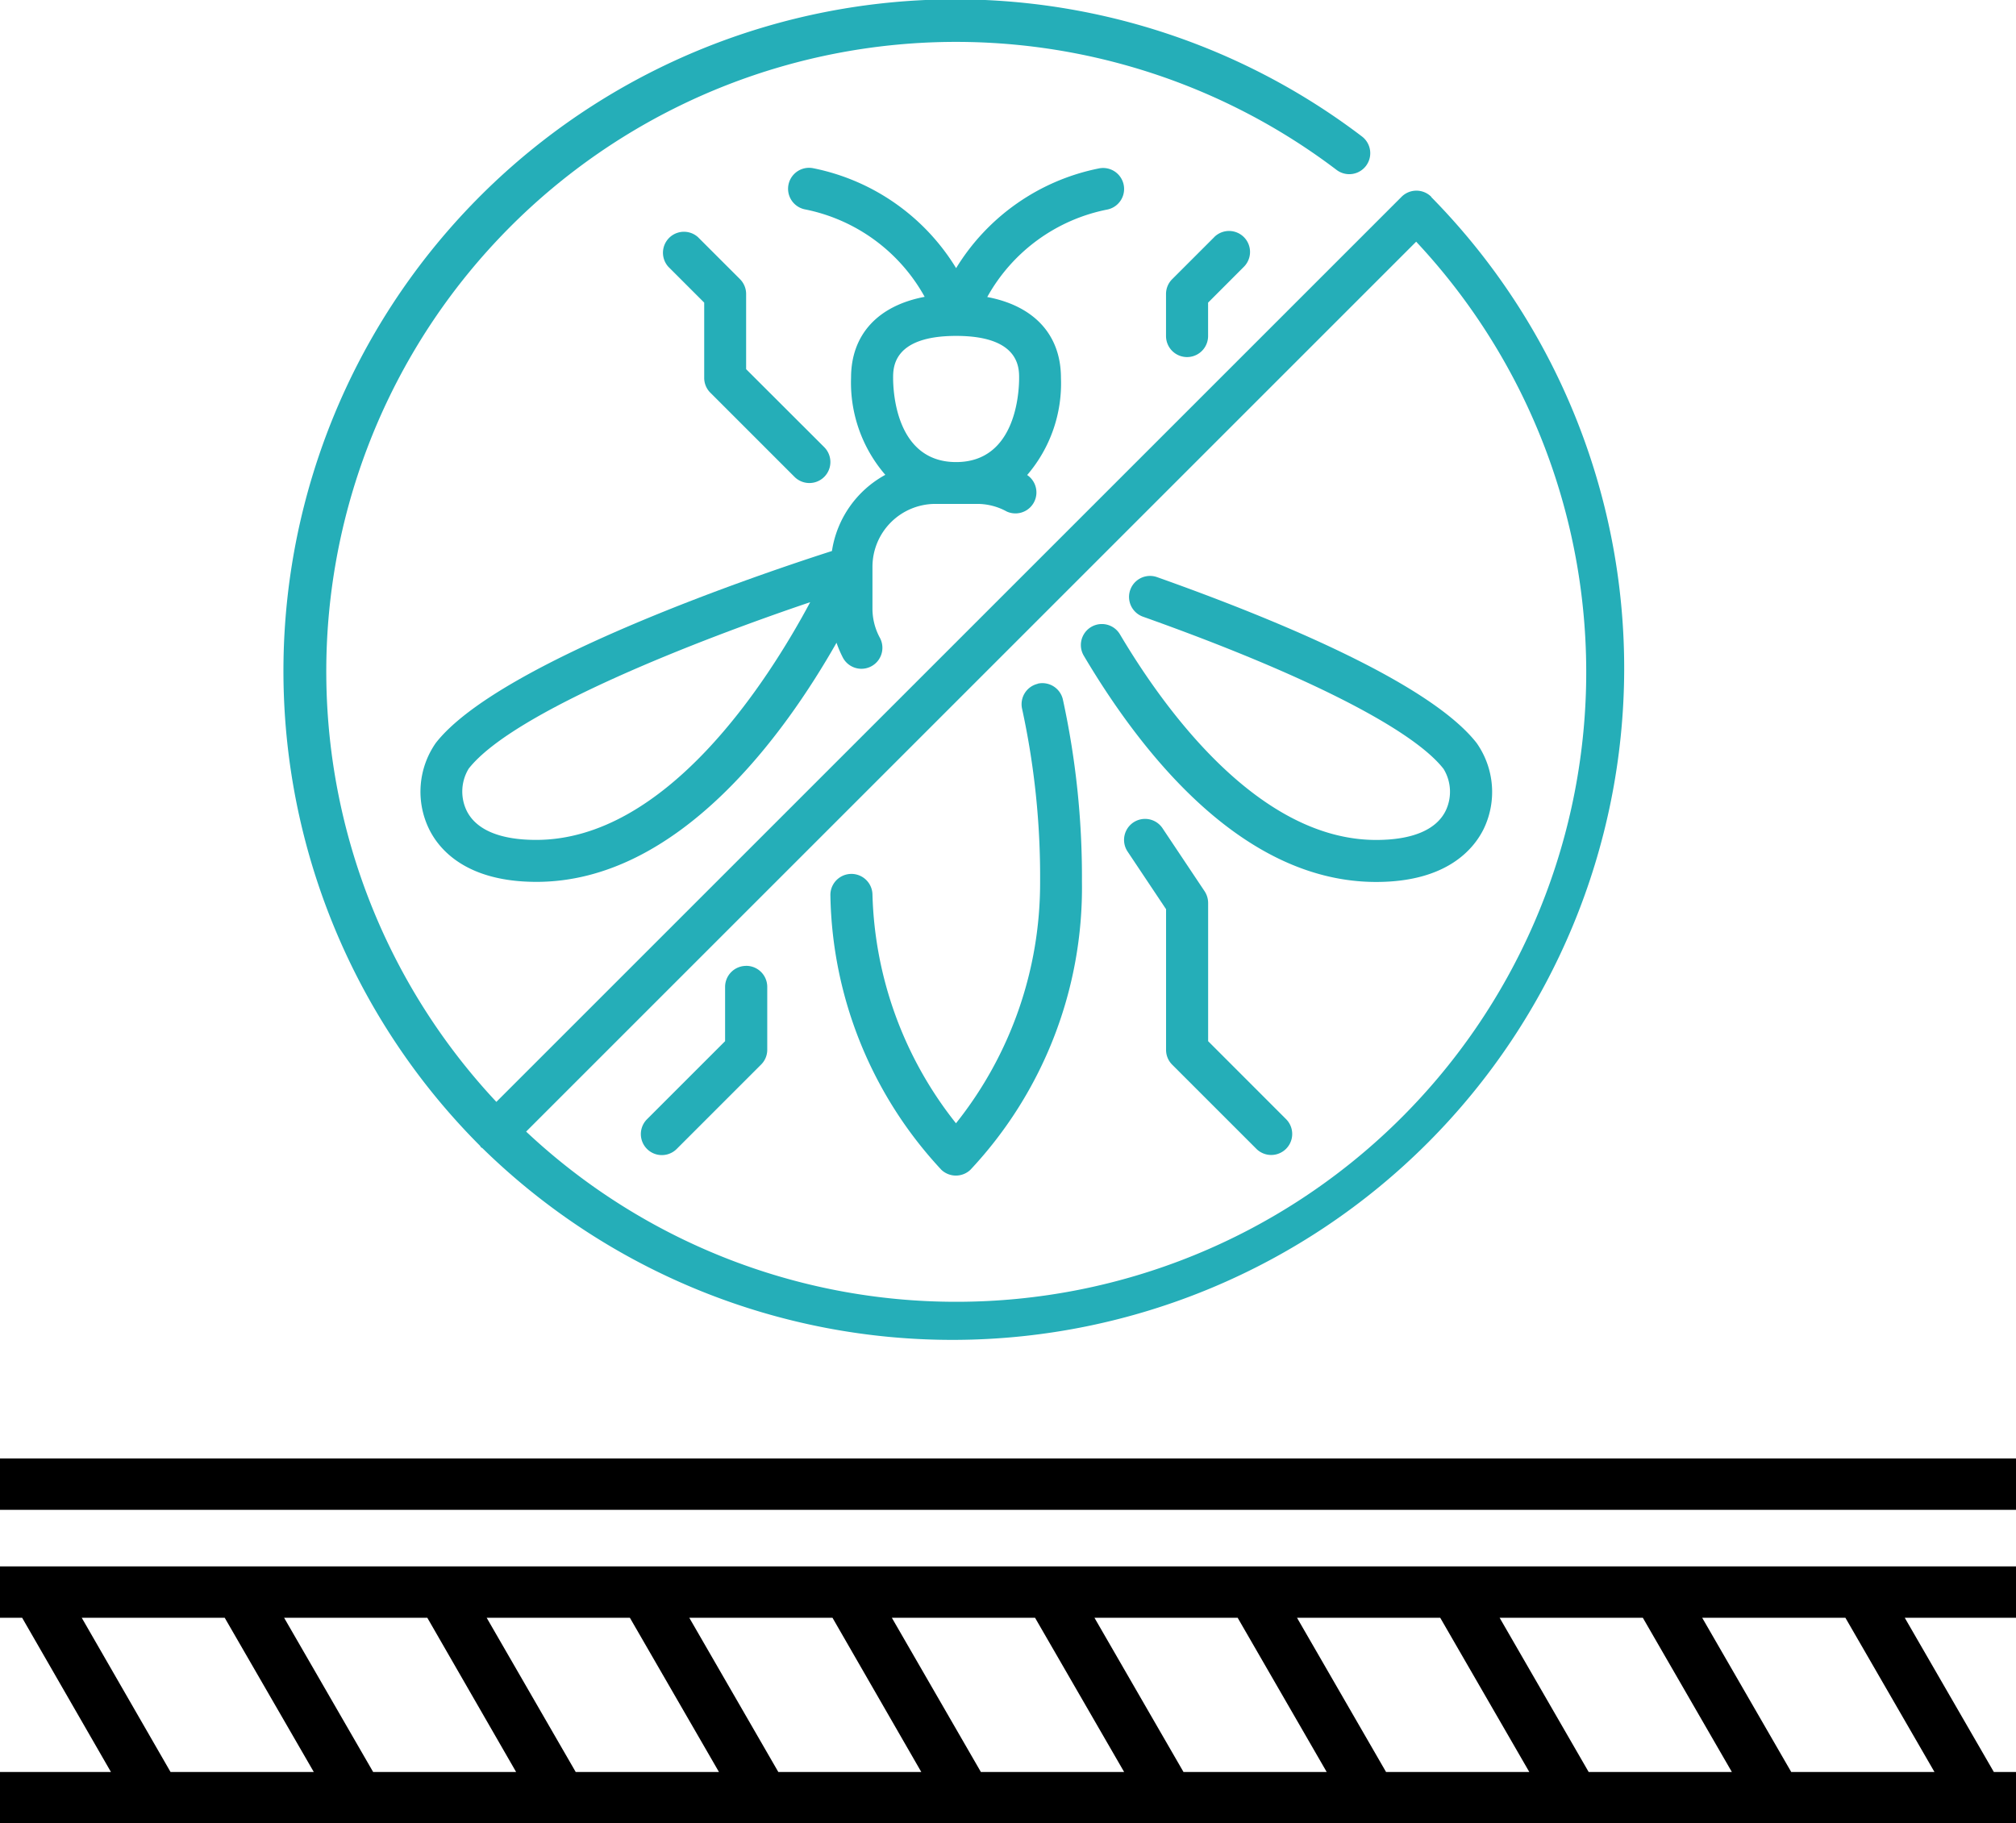 <svg xmlns="http://www.w3.org/2000/svg" viewBox="0 0 431.34 390.19"><defs><style>.cls-1{fill:#25aeb8;}</style></defs><g id="Layer_2" data-name="Layer 2"><g id="Line"><path d="M0,346.19H4.74l19,33H0v11H431.34v-11H426.6l-19.06-33h23.8v-11H0Zm394.84,0,19.06,33H383.25l-19.05-33Zm-43.34,0,19.05,33H339.91l-19.05-33Zm-43.35,0,19.06,33H296.56l-19.05-33Zm-43.34,0,19.05,33H253.22l-19.05-33Zm-43.35,0,19.06,33H209.87l-19.05-33Zm-43.34,0,19,33H166.53l-19.05-33Zm-43.35,0,19.06,33H123.18l-19.05-33Zm-43.34,0,19,33H79.84l-19.05-33Zm-43.35,0,19.06,33H36.49l-19-33Z"/><path d="M0,312.09H431.34v11H0Z"/><g id="Layer_3" data-name="Layer 3"><path class="cls-1" d="M236.92,44.84a4.49,4.49,0,0,0-1.8-8.8h0a46.49,46.49,0,0,0-30.55,21.34A46.51,46.51,0,0,0,174,36a4.49,4.49,0,1,0-1.79,8.8h0a37.66,37.66,0,0,1,25.63,18.72c-9.91,1.87-15.75,8-15.75,17.32a30.19,30.19,0,0,0,7.33,20.77A22.41,22.41,0,0,0,178,117.91c-13.6,4.36-71.07,23.54-84.76,41.08a18.23,18.23,0,0,0-1.45,18.39c2.06,4.24,7.79,11.33,23,11.33,30.51,0,53.2-31.82,64.19-51.17a23.76,23.76,0,0,0,1.39,3.24,4.49,4.49,0,0,0,8-4.07l-.07-.15a13.07,13.07,0,0,1-1.63-6.26v-9a13.47,13.47,0,0,1,13.47-13.47h9a13.07,13.07,0,0,1,6.26,1.63,4.49,4.49,0,0,0,4.37-7.81A30.08,30.08,0,0,0,227,80.88c0-9.32-5.84-15.45-15.77-17.32A37.71,37.71,0,0,1,236.92,44.84ZM114.71,179.73c-7.74,0-12.89-2.17-14.89-6.3a9.44,9.44,0,0,1,.45-8.93c9.61-12.3,49.67-27.73,73.08-35.64C164.3,145.78,142.63,179.73,114.71,179.73ZM218.05,80.88c0,3-.65,18-13.48,18s-13.48-15-13.48-18c0-2.25,0-9,13.48-9S218.05,78.65,218.05,80.88ZM259.8,50.74l-9,9a4.45,4.45,0,0,0-1.32,3.17v9a4.5,4.5,0,0,0,9,0V64.76l7.66-7.67a4.49,4.49,0,0,0-6.35-6.35Z"/><path class="cls-1" d="M158.32,59.73l-9-9A4.49,4.49,0,0,0,143,57.09l7.67,7.67V80.88A4.45,4.45,0,0,0,152,84.05l18,18a4.49,4.49,0,0,0,6.35-6.36L159.64,79V62.9A4.49,4.49,0,0,0,158.32,59.73ZM258.49,222.8V193.2a4.61,4.61,0,0,0-.76-2.49l-9-13.48a4.49,4.49,0,1,0-7.47,5l8.23,12.33v30.11a4.45,4.45,0,0,0,1.32,3.17l18,18a4.49,4.49,0,0,0,6.35-6.36Zm-36.43-76.48a4.49,4.49,0,0,0-3.37,5.38h0a169.21,169.21,0,0,1,3.85,37,82.49,82.49,0,0,1-18,51.67,82.1,82.1,0,0,1-17.87-49,4.5,4.5,0,0,0-9,.28,88.24,88.24,0,0,0,23.76,58.69,4.52,4.52,0,0,0,6.18,0,88.3,88.3,0,0,0,23.88-61.67,178.34,178.34,0,0,0-4.08-39,4.5,4.5,0,0,0-5.39-3.37ZM315.94,159c-10-12.81-42.68-26.38-68.38-35.5a4.49,4.49,0,0,0-3,8.47c34.21,12.17,57.65,24,64.31,32.58a9.38,9.38,0,0,1,.45,8.93c-2,4.09-7.14,6.26-14.88,6.26-25,0-45.07-27.57-54.82-44a4.49,4.49,0,1,0-7.73,4.58c13.09,22.09,34.57,48.41,62.55,48.41,15.17,0,20.9-7.09,23-11.33A18.21,18.21,0,0,0,315.94,159Zm-156.3,47.69a4.5,4.5,0,0,0-4.5,4.5V222.8l-16.65,16.65a4.49,4.49,0,0,0,6.24,6.47l.11-.11,18-18a4.45,4.45,0,0,0,1.32-3.17V211.18A4.5,4.5,0,0,0,159.64,206.68Z"/><path class="cls-1" d="M306.23,42.11a4.5,4.5,0,0,0-6.35,0L106.2,235.79A134.73,134.73,0,0,1,285.92,36.32a4.49,4.49,0,1,0,5.53-7.08l-.09-.07a143.73,143.73,0,0,0-188.67,216c.08.1.12.22.21.32s.22.13.32.21a143.74,143.74,0,0,0,203-203.54ZM204.57,278.57a134.29,134.29,0,0,1-92-36.42L303,51.72a134.75,134.75,0,0,1-98.4,226.85Z"/></g></g></g></svg>